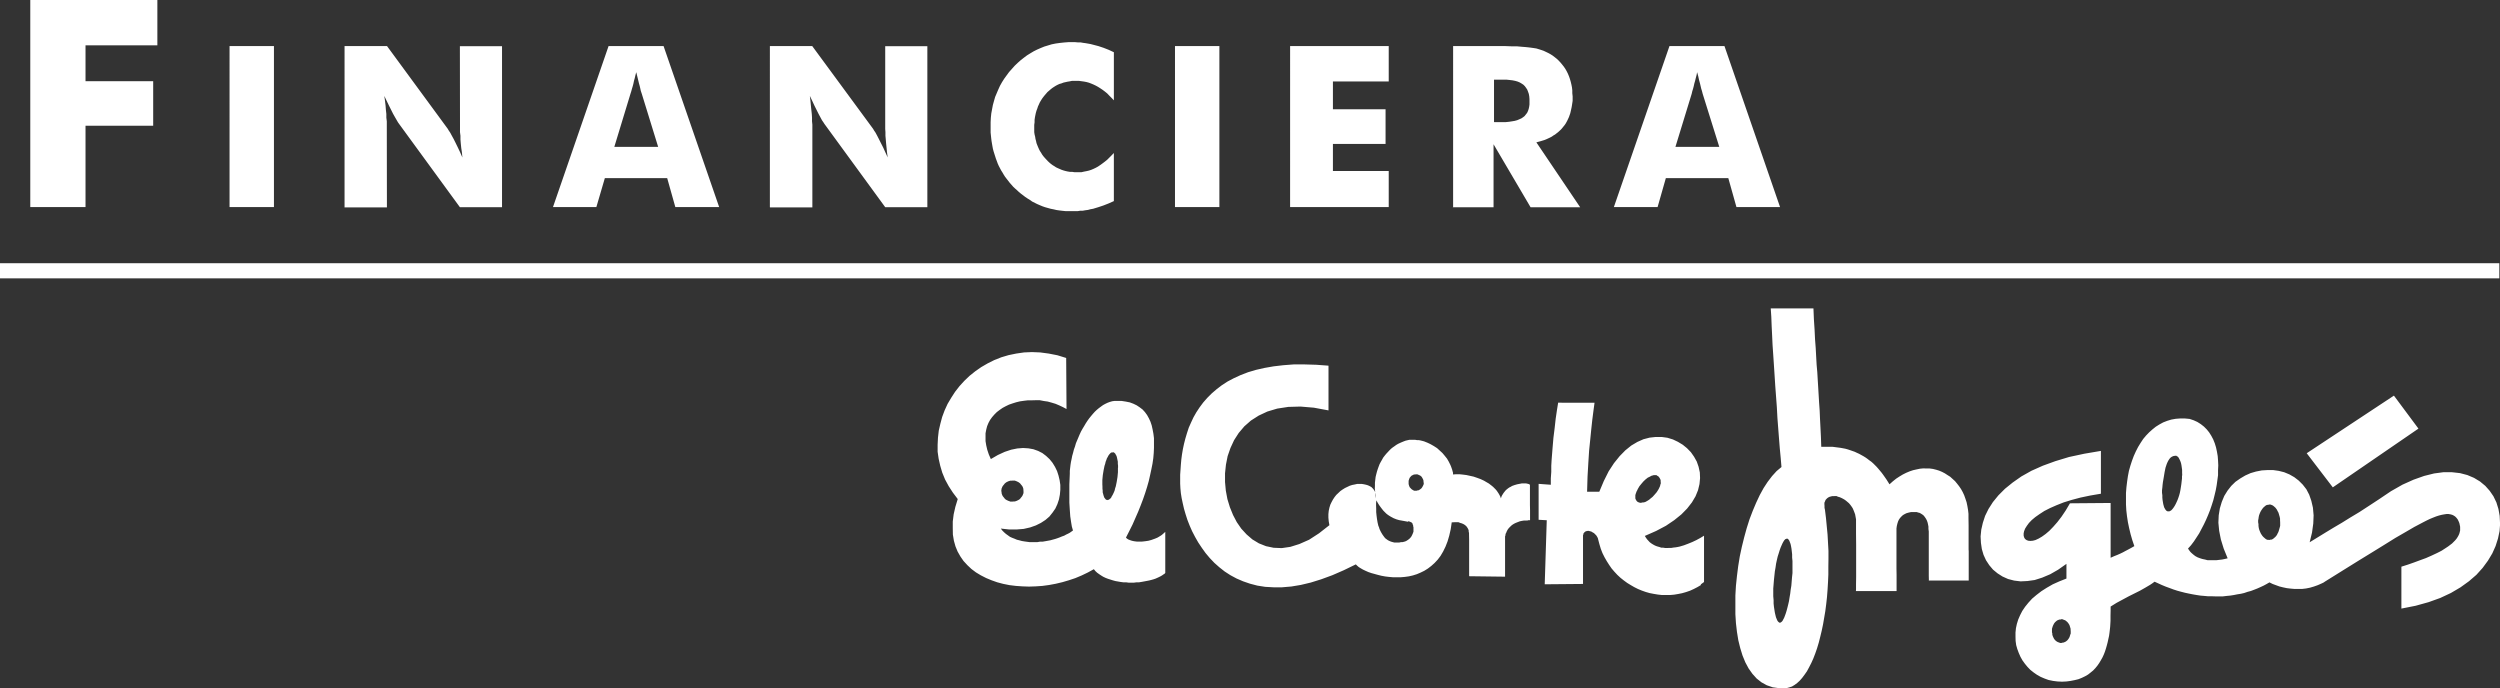 <?xml version="1.0" encoding="UTF-8"?>
<svg id="Capa_2" data-name="Capa 2" xmlns="http://www.w3.org/2000/svg" viewBox="0 0 221.3 60.91">
  <rect x="0" y="0" width="221.3" height="60.91" fill="#333333" stroke="none"/>
  <defs>
    <style>
      .cls-1 {
        fill: #fff;
      }
    </style>
  </defs>
  <g id="Capa_1-2" data-name="Capa 1">
    <g>
      <path class="cls-1" d="m98.96,41.4v.4s-.04.43-.04.43l-.07.43-.08.39-.06.18-.04.18-.06.15-.07.15-.06.12-.07.11-.05.11-.07.08-.07.05-.07.06h-.07s-.07.03-.07.03l-.07-.03-.07-.04-.05-.07-.06-.07-.04-.1-.04-.12-.03-.12-.04-.14v-.15s-.02-.18-.02-.18v-.17s-.01-.19-.01-.19v-.4l.04-.43.07-.43.08-.39.06-.18.04-.18.06-.15.05-.15.07-.12.06-.12.07-.1.07-.08.07-.07.07-.04h.07s.07-.01.07-.01h.07s.05.05.05.05l.07.06.04.08.06.1.04.11.03.14.03.14.03.15v.18s.02.17.02.17v.19Zm-10.33,2.06l.02-.1v-.08s.04-.1.04-.1l.03-.08.04-.07.06-.08.06-.07.05-.07.07-.06.08-.06.08-.04.08-.04.09-.03.1-.03h.1s.11-.01.11-.01h.19s.1.04.1.04l.08.03.08.04.08.04.08.06.07.06.05.07.06.07.06.08.04.07.03.08.03.1v.08s.01.1.01.1v.19s-.04.1-.04.1l-.03.08-.04.08-.06.08-.06.07-.05.07-.07.07-.08.05-.08.04-.08.04-.08.03-.1.03h-.09s-.1.01-.1.01h-.21s-.1-.04-.1-.04l-.09-.03-.08-.04-.08-.04-.08-.05-.07-.07-.05-.07-.06-.07-.06-.08-.04-.08-.03-.08-.03-.1v-.1s-.03-.09-.03-.09Zm14.44,7.34l.08-.08v-3.64l-.1.09-.11.1-.12.1-.11.07-.13.08-.12.07-.14.06-.13.05-.28.1-.26.07-.28.04-.27.03h-.48l-.23-.03-.19-.04-.18-.06-.15-.06-.06-.04-.06-.04-.04-.04-.04-.04.29-.57.29-.58.25-.57.25-.57.22-.55.21-.55.19-.55.17-.54.15-.53.12-.53.11-.51.1-.5.07-.48.04-.47.02-.44v-.86s-.05-.4-.05-.4l-.07-.37-.08-.36-.11-.33-.14-.3-.16-.29-.19-.26-.21-.23-.25-.19-.27-.18-.29-.14-.32-.12-.35-.07-.39-.06h-.4s-.21,0-.21,0l-.21.03-.21.06-.19.07-.21.1-.2.11-.18.13-.19.14-.18.15-.18.17-.17.19-.16.19-.17.21-.15.21-.15.23-.14.24-.14.23-.14.25-.12.26-.11.26-.11.26-.11.26-.08.28-.1.28-.07.28-.08.28-.05.26-.06.28-.04.26-.03.26-.03.26v.26s-.04.94-.04.94v.86s0,.75,0,.75l.04.65.04.57.07.48.07.42.1.35-.14.1-.14.1-.15.08-.17.08-.18.1-.2.07-.19.08-.19.07-.21.07-.22.06-.22.06-.22.04-.22.04-.24.04h-.23s-.23.04-.23.04h-.69l-.23-.03-.22-.03-.24-.04-.22-.06-.21-.05-.21-.09-.21-.08-.2-.09-.18-.13-.18-.13-.16-.14-.15-.15-.14-.18.73.08h.69l.61-.05.57-.13.51-.18.44-.22.4-.26.35-.3.28-.35.25-.36.18-.39.14-.42.08-.42.04-.43v-.43l-.06-.41-.1-.42-.13-.4-.18-.37-.22-.36-.26-.32-.31-.29-.33-.25-.37-.19-.42-.15-.44-.08-.48-.03-.51.04-.54.11-.57.19-.61.28-.62.36-.18-.41-.14-.42-.09-.39-.06-.37v-.36s0-.33,0-.33l.06-.32.08-.31.12-.29.14-.26.18-.25.2-.23.22-.22.25-.19.26-.18.28-.15.29-.14.32-.11.32-.1.33-.08.35-.05.34-.04h.35s.36-.01.36-.01h.35s.36.07.36.07l.35.05.36.1.33.1.33.14.32.15.32.17-.03-4.52-.78-.24-.77-.15-.75-.1-.73-.03-.7.03-.69.1-.68.14-.64.19-.63.25-.58.29-.57.33-.53.37-.5.4-.46.44-.43.47-.39.5-.35.54-.32.54-.26.57-.22.59-.16.6-.14.61-.07.62-.03.62v.62s.09.62.09.62l.14.62.18.61.25.61.32.59.37.57.43.57-.21.69-.15.66-.08.64v.59s.01.57.01.57l.09.54.14.5.19.46.25.44.27.39.34.37.36.34.4.3.43.26.47.24.48.2.51.18.53.14.55.11.57.07.58.04.58.02.59-.02.59-.04.59-.08.59-.11.59-.14.58-.17.57-.19.57-.24.54-.26.53-.29.14.17.15.14.18.13.18.12.18.11.21.1.21.08.22.07.22.07.22.06.23.04.23.04.23.03h.24s.23.03.23.03h.49s.23-.03.23-.03h.22s.24-.04.24-.04l.22-.04.21-.04.21-.04.2-.05.18-.05.18-.06.16-.07.15-.07.14-.07.14-.08.11-.08Zm22.96-8.09v.14s-.06.14-.06.14l-.07.13-.07.1-.11.09-.11.07-.07.03h-.07s-.07.03-.07.03h-.21s-.07-.03-.07-.03l-.05-.03-.11-.07-.09-.09-.09-.1-.05-.13-.04-.14v-.14s0-.15,0-.15l.04-.13.05-.13.09-.11.09-.09.11-.05.05-.03.07-.02h.07s.07-.01.07-.01h.14s.07.03.07.03l.07.03.11.05.11.09.07.11.07.13.04.13v.15Zm-1.4,3.42l.15.04.13.06.06.03.04.06.04.04v.07s.04.06.04.06v.08s.03.1.03.1v.39s-.05.14-.05.14l-.06.14-.07.14-.1.13-.06.06-.07.06-.08.06-.08.05-.08.05-.1.04-.11.03-.12.03h-.13s-.14.03-.14.03h-.14s-.17,0-.17,0h-.15s-.15-.04-.15-.04l-.14-.04-.14-.06-.12-.06-.11-.08-.11-.08-.09-.1-.08-.11-.08-.11-.08-.13-.07-.12-.07-.14-.06-.13-.04-.14-.06-.14-.07-.3-.05-.3-.04-.31-.03-.3v-.29s-.01-.28-.01-.28v-.25s.03-.22.03-.22l.11.21.13.21.13.18.13.17.12.15.13.13.12.12.14.11.12.08.13.08.13.07.13.07.25.1.24.07.44.08.37.07Zm10.65-.08h.16s0-.4,0-.4v-.46s-.01-.48-.01-.48v-1.77h0s-.01-.04-.01-.04l-.05-.03-.04-.02-.11-.03-.14-.03h-.36s-.21.04-.21.04l-.21.04-.24.07-.22.08-.09.06-.11.05-.11.07-.09.07-.1.08-.08.08-.08.1-.08.1-.07.11-.07.11-.06.13-.04.14-.05-.15-.07-.14-.08-.14-.08-.12-.08-.12-.11-.13-.11-.11-.11-.11-.12-.1-.13-.1-.13-.1-.14-.08-.29-.17-.3-.14-.3-.11-.32-.11-.32-.07-.32-.07-.32-.04-.29-.03h-.29l-.28.02v-.15s-.04-.14-.04-.14l-.04-.15-.05-.14-.05-.14-.06-.14-.07-.14-.07-.14-.15-.26-.2-.25-.21-.25-.24-.22-.23-.21-.28-.18-.14-.08-.14-.08-.14-.07-.15-.07-.15-.06-.15-.06-.15-.04-.16-.04-.17-.03h-.15s-.17-.03-.17-.03h-.49s-.18.04-.18.04l-.17.04-.16.06-.17.07-.16.07-.17.08-.17.1-.15.11-.16.11-.15.12-.14.14-.14.15-.14.15-.14.17-.13.17-.11.2-.11.19-.1.19-.08.21-.08.22-.07.22-.06.23-.06.25-.03.25-.03.26v.26s-.01.26-.01.26l.03.29v.06s.04.11.04.11l.03.19v.22l-.04-.3-.02-.22-.02-.06-.08-.15-.11-.14-.13-.13-.14-.08-.17-.08-.17-.05-.18-.04-.19-.03h-.42s-.22.05-.22.05l-.21.04-.22.07-.21.1-.21.1-.21.13-.2.14-.18.17-.18.17-.15.19-.14.21-.13.24-.11.23-.08.26-.06.28-.03.29v.31l.03.33.06.34-.92.72-.88.57-.86.38-.8.25-.76.11-.72-.03-.67-.14-.63-.25-.58-.35-.51-.44-.47-.51-.4-.58-.33-.63-.28-.69-.22-.72-.14-.75-.07-.76v-.77l.08-.76.15-.76.25-.72.32-.69.41-.64.5-.59.58-.51.69-.44.77-.36.87-.26.98-.15,1.08-.03,1.19.1,1.29.24v-3.96l-1.09-.08-1.02-.03h-.98s-.91.07-.91.07l-.86.1-.8.14-.75.17-.71.21-.65.25-.61.28-.55.29-.51.33-.47.36-.43.37-.39.39-.36.41-.32.43-.29.44-.25.44-.22.47-.2.45-.16.49-.14.47-.12.47-.1.47-.08.47-.06.46-.04.46-.03.44-.03.43v.8l.02.4.04.43.07.44.1.47.11.48.14.48.16.5.2.51.22.5.26.5.28.49.32.48.33.46.37.44.41.43.44.39.47.37.51.33.54.29.58.25.61.21.65.17.7.11.73.04h.76l.82-.07.84-.14.88-.21.93-.29.98-.36,1.01-.44,1.07-.52.11.11.15.13.18.11.19.11.23.11.25.11.26.09.29.08.29.08.32.08.33.06.33.04.35.03h.35s.36,0,.36,0l.35-.03.36-.05.35-.08.35-.11.33-.14.33-.16.32-.2.3-.23.29-.26.28-.3.25-.33.23-.39.21-.43.18-.46.15-.51.13-.57.09-.61h.05s.18-.01.18-.01h.37s.15.06.15.06l.14.04.14.06.13.08.13.11.05.07.05.07.04.07.04.08.03.1v.1s.03.11.03.11v.11s.01.53.01.53v3.19l3.18.04v-3.57s.04-.11.04-.11v-.1s.06-.1.06-.1l.03-.09.05-.1.04-.08.11-.15.14-.14.14-.13.17-.11.16-.08.18-.07.18-.07.18-.04.19-.03h.18s.17-.01.17-.01Zm10.29-1.6l-.11.03h-.1s-.09.03-.09.03h-.08l-.1-.03-.08-.03-.07-.04-.07-.07-.04-.07-.04-.07-.03-.08v-.29s.03-.11.03-.11l.04-.11.04-.11.06-.11.05-.11.14-.24.17-.21.18-.21.19-.18.1-.08.1-.08.11-.05.1-.05.1-.06.11-.03.1-.03h.08s.09,0,.09,0h.08s.08.06.08.06l.08.04.07.08.05.07.05.1.04.08v.1s.01.11.01.11v.11s-.04.1-.04.1l-.02.11-.05.11-.05.11-.06.11-.14.22-.18.21-.18.2-.21.17-.09.08-.11.07-.1.06-.11.06-.09.04Zm4.97,7.29l.3-.22v-4.1l-.33.2-.35.19-.36.17-.37.15-.37.14-.37.11-.19.04-.18.03-.19.02-.18.03h-.18s-.18.01-.18.01h-.18s-.18-.03-.18-.03h-.17s-.17-.06-.17-.06l-.15-.04-.15-.05-.15-.07-.14-.08-.14-.09-.13-.1-.12-.13-.11-.12-.1-.14-.1-.16,1-.44.87-.46.74-.5.63-.51.51-.52.42-.54.32-.54.22-.54.13-.54.05-.53-.02-.5-.11-.5-.16-.46-.24-.43-.28-.4-.35-.36-.37-.3-.43-.26-.44-.21-.49-.15-.51-.07h-.53s-.54.06-.54.06l-.54.14-.54.24-.54.32-.52.42-.51.52-.5.62-.47.72-.43.86-.4.95h-1.08l.04-1.34.07-1.22.07-1.09.1-.98.09-.9.09-.83.1-.78.1-.74h-2.73s-.49-.01-.49-.01l-.11.68-.11.75-.09.81-.11.88-.08.94-.08,1.01-.03.52v.54s-.04.57-.04.57v.57l-1.08-.08v3.18l.72.04-.18,5.67,3.39-.03v-4.31s.03-.07.03-.07v-.07s.04-.05.04-.05l.04-.05.03-.04.05-.03.04-.04h.05s.05-.03.05-.03h.04s.12-.01.12-.01l.11.03.13.03.11.07.13.07.1.1.1.1.07.11.07.13.03.12.11.42.12.4.15.39.18.36.2.35.21.33.22.32.25.29.26.28.28.26.29.23.3.22.31.19.31.18.34.17.34.14.34.12.35.1.36.07.36.06.36.04h.36s.36,0,.36,0l.36-.03.36-.06.35-.07.35-.1.35-.12.33-.15.33-.17.32-.19Zm8.13-1.37v.36s-.04.37-.04.37l-.03.37-.03.37-.06.37-.04.34-.06.35-.05.32-.07.3-.07.28-.07.26-.07.23-.08.22-.07.18-.08.15-.07.13-.08.08-.04.03-.04.03h-.04s-.03.01-.03.01h-.04s-.04-.03-.04-.03l-.03-.03-.04-.03-.07-.1-.06-.14-.06-.15-.05-.2-.05-.22-.04-.25-.04-.26-.03-.29v-.3s-.03-.34-.03-.34v-.69s.03-.37.03-.37l.03-.38.04-.38.04-.38.06-.34.05-.35.07-.32.07-.3.09-.28.08-.26.08-.23.09-.21.08-.18.08-.15.08-.13.08-.08.04-.04h.05s.03-.03.03-.03h.08l.04.02.03.03.04.04.06.09.05.13.06.16.04.18.04.22.03.25.03.27v.29s.03.3.03.3v.67Zm12.06,1.02h3.54v-2.6s-.01-.16-.01-.16v-2.11s-.01-.68-.01-.68v-.36l-.04-.35-.06-.35-.07-.33-.1-.3-.11-.31-.13-.28-.15-.27-.17-.25-.18-.23-.18-.22-.21-.19-.22-.2-.24-.15-.23-.15-.25-.13-.26-.11-.26-.08-.28-.07-.29-.04h-.28s-.29-.01-.29-.01l-.3.03-.29.06-.31.07-.3.1-.31.13-.3.15-.3.18-.29.19-.3.24-.29.26-.27-.43-.28-.4-.14-.19-.15-.18-.15-.18-.15-.17-.15-.15-.15-.15-.17-.15-.17-.12-.18-.14-.17-.12-.18-.11-.2-.11-.18-.1-.2-.09-.19-.09-.2-.07-.2-.07-.21-.07-.22-.06-.21-.04-.22-.04-.24-.03-.23-.03-.23-.03h-.49s-.25,0-.25,0h-.26s-.03-.87-.03-.87l-.04-.82-.04-.77-.03-.73-.05-.71-.04-.68-.04-.67-.04-.66-.04-.68-.06-.68-.04-.72-.04-.75-.06-.79-.04-.84-.06-.91-.04-.97h-3.78l.05.75.03.79.04.82.04.87.06.88.06.9.06.93.06.94.07.93.07.94.05.94.07.91.07.9.07.88.08.84.07.82-.43.36-.4.44-.39.51-.36.55-.34.62-.32.68-.3.71-.29.76-.25.79-.22.8-.21.85-.18.84-.14.86-.11.87-.09.86-.05.86v.84s0,.83,0,.83l.05.8.09.77.12.74.17.69.2.65.25.61.29.54.34.48.38.42.42.33.47.26.53.18.57.08h.63s.25-.07.25-.07l.25-.08.23-.14.23-.17.22-.2.22-.25.21-.28.21-.3.19-.35.2-.39.18-.4.17-.44.16-.46.15-.5.13-.51.13-.54.12-.57.1-.58.1-.59.08-.62.07-.63.05-.65.04-.66.03-.68v-.69s.01-.71.01-.71v-.7s-.04-.72-.04-.72l-.04-.72-.07-.73-.07-.73-.09-.73-.04-.18v-.16s-.01-.15-.01-.15v-.14s.06-.13.06-.13l.04-.11.07-.08.08-.08.1-.07.1-.05.11-.03.12-.03h.13s.12-.01.12-.01h.14s.13.06.13.06l.15.04.14.06.14.07.14.08.14.1.13.11.13.11.12.14.11.15.1.15.08.18.07.18.07.19.04.22.04.22v1.23s.01,1.04.01,1.04v2.83s-.01.66-.01.66v.44s-.01.15-.01.15h3.6v-1.41s-.01-.58-.01-.58v-3.55l.03-.22.05-.21.06-.19.07-.15.1-.15.1-.11.11-.11.11-.08.13-.07.12-.06.14-.04.12-.03.14-.03h.26s.13,0,.13,0h.13s.12.04.12.04l.13.03.11.06.11.07.1.07.09.1.08.11.08.12.07.14.06.16.04.17.04.21v.21s.03.23.03.23v3.91s.01.45.01.45Zm35.77-8.25l7.58-5.2-2.17-2.92-7.72,5.1,2.31,3.02Zm-4.66,3.26v.15s-.04.15-.04.15l-.04.14-.04.14-.04.12-.07.13-.05.11-.07.1-.08.09-.08.07-.08.07-.09.06-.1.04h-.09s-.1.03-.1.03l-.1-.02h-.08s-.1-.05-.1-.05l-.08-.06-.08-.07-.08-.07-.08-.09-.07-.1-.07-.11-.06-.13-.05-.12-.05-.14-.03-.14-.02-.15v-.15s-.03-.17-.03-.17v-.17s.03-.15.03-.15l.02-.15.03-.14.05-.14.05-.12.06-.12.07-.11.07-.1.08-.1.08-.07.08-.07.08-.06.1-.04h.08s.1-.03.1-.03h.1s.09.03.09.03l.1.04.09.06.08.07.08.07.08.1.07.1.05.11.07.12.04.12.04.14.04.14.03.15v.15s.01.17.01.17v.17Zm-8.69-4.3v.25s-.03.26-.03.26l-.03.26-.04.26-.04.25-.05.25-.06.22-.07.21-.07.19-.08.18-.08.17-.08.15-.08.13-.08.11-.08.1-.08.08-.08.05-.08.04h-.07s-.07.01-.07.01l-.08-.03-.06-.04-.07-.08-.06-.1-.06-.11-.04-.14-.04-.15-.03-.18-.03-.18-.02-.21v-.21s-.03-.22-.03-.22v-.22s.03-.24.03-.24l.02-.23.03-.25.08-.46.07-.43.08-.39.11-.33.06-.14.07-.14.07-.11.07-.1.08-.08.1-.07.11-.05.11-.03h.06s.06-.01.06-.01h.06s.04.04.04.04l.05.02.04.03.04.04.04.06.07.13.07.15.06.17.04.19.03.21.03.22v.24s.01.25.01.25Zm-9.85,13.87v.11s-.04.1-.04.1l-.03.1-.03.1-.04.08-.05.08-.05.07-.06.07-.07.06-.07.05-.07.04-.09.03-.07.03h-.08s-.08.03-.08.03h-.08s-.09-.03-.09-.03l-.08-.03-.08-.03-.07-.04-.07-.05-.07-.06-.06-.07-.05-.07-.04-.08-.04-.08-.04-.1-.03-.1v-.1s-.03-.11-.03-.11v-.11s0-.09,0-.09v-.11s.03-.1.03-.1l.03-.1.04-.1.04-.08.04-.08.05-.07.06-.07.07-.06.07-.06.07-.04.08-.03.08-.03h.09s.08-.03.08-.03h.08s.08.03.08.03l.07.03.09.03.07.04.07.06.07.06.06.07.05.07.05.08.04.08.03.1.03.1.03.1v.11s.01.09.01.09v.11Zm38-9.69l-.03-.62-.11-.61-.18-.58-.26-.54-.33-.48-.39-.44-.47-.39-.53-.32-.59-.25-.65-.17-.71-.08h-.77l-.82.11-.88.22-.93.33-.98.44-1.02.58-1.07.72-.9.59-.83.54-.8.48-.74.46-.73.43-.71.43-.7.43-.72.44.21-.86.11-.8.03-.72-.06-.68-.14-.6-.19-.55-.25-.48-.32-.41-.36-.36-.39-.3-.44-.25-.46-.19-.48-.12-.49-.07h-.51s-.5.03-.5.03l-.51.1-.48.14-.47.21-.44.26-.43.3-.37.36-.33.42-.29.47-.22.53-.17.57-.1.61-.03.66.07.72.15.76.25.81.35.86-.25.06-.25.05-.26.03-.25.03h-.26s-.25,0-.25,0h-.25s-.23-.06-.23-.06l-.24-.05-.22-.07-.21-.08-.2-.11-.18-.14-.16-.14-.09-.09-.07-.09-.07-.1-.07-.1.27-.3.25-.33.23-.35.24-.37.2-.38.21-.4.2-.42.18-.42.17-.43.15-.44.14-.44.11-.44.11-.46.08-.44.06-.44.06-.44v-.44s.02-.43.02-.43l-.02-.42-.03-.4-.07-.4-.08-.37-.11-.36-.14-.35-.17-.32-.19-.3-.21-.26-.25-.25-.28-.22-.3-.19-.33-.15-.36-.12-.43-.04h-.4l-.4.03-.39.07-.36.11-.36.14-.33.18-.32.2-.3.24-.29.26-.28.29-.25.3-.23.35-.22.36-.2.39-.18.4-.16.43-.14.43-.13.46-.09.47-.07.48-.06.5-.04.5v.51s0,.51,0,.51l.03.53.06.52.08.52.11.53.13.54.15.52.18.53-.3.17-.26.14-.23.12-.24.13-.23.11-.25.11-.28.11-.31.14v-4.85l-3.6.03-.38.64-.37.55-.37.48-.36.41-.35.36-.33.28-.32.23-.29.17-.28.13-.23.06-.22.02-.2-.02-.15-.06-.13-.1-.08-.14-.04-.15v-.2l.04-.19.09-.23.15-.24.19-.26.25-.26.31-.26.37-.26.43-.28.51-.26.57-.25.63-.25.71-.22.79-.21.86-.18.94-.16v-3.79l-1.47.25-1.35.29-1.22.37-1.1.4-1.01.45-.89.5-.77.54-.68.55-.58.58-.49.6-.39.61-.3.61-.2.61-.14.61-.06.6.03.57.08.55.15.51.22.48.29.44.33.39.4.33.44.28.49.22.54.14.57.07.61-.03.64-.09.66-.21.71-.3.7-.4.74-.52v1.3l-.63.25-.58.26-.54.31-.47.3-.43.33-.39.33-.33.36-.29.36-.25.37-.19.37-.17.39-.12.39-.08.37-.04.39v.37s.01.37.01.37l.05.37.1.35.13.35.15.34.18.32.21.29.23.28.25.26.29.23.3.21.32.18.35.15.36.13.39.08.39.05.41.02.4-.02.37-.05.35-.07.33-.08.3-.12.29-.14.26-.15.23-.18.22-.18.2-.21.18-.22.16-.23.15-.25.14-.25.12-.26.1-.26.09-.28.08-.28.07-.27.06-.28.06-.27.04-.28.03-.26.03-.28.03-.52v-.47s.01-.43.01-.43v-.36l.53-.33.54-.29.52-.28.5-.25.5-.25.46-.26.22-.13.22-.13.21-.14.19-.14.33.15.33.15.34.14.33.12.35.13.34.11.33.09.35.09.33.07.35.07.35.06.33.05.35.03.33.03h.33s.33.01.33.01h.65s.33-.04.33-.04l.32-.03.32-.05.3-.06.32-.05.3-.07.29-.1.3-.08.29-.11.28-.11.27-.12.28-.13.26-.14.26-.15.28.14.3.11.3.11.32.08.33.07.33.04.34.03h.35s.35,0,.35,0l.34-.04.35-.07.34-.1.17-.06.17-.06.16-.07.18-.08.17-.08.15-.1.16-.1.16-.1,1.38-.86,1.27-.79,1.19-.73,1.07-.66.98-.61.9-.52.79-.46.72-.38.33-.17.31-.15.29-.12.28-.11.25-.08.24-.06.22-.04.2-.03h.19l.17.03.15.04.14.07.12.08.11.11.11.14.08.16.07.17.04.18.03.15v.17s0,.15,0,.15l-.04.17-.04.14-.07.15-.08.14-.1.15-.12.14-.13.13-.14.14-.16.12-.17.13-.18.12-.2.13-.2.13-.21.11-.22.11-.47.22-.5.22-.52.19-.54.2-.54.19-.57.18v3.71l1.26-.25,1.15-.32,1.03-.37.94-.44.85-.5.75-.54.66-.57.55-.61.47-.64.39-.65.29-.65.21-.66.14-.66.05-.65Z"/>
      <path class="cls-1" d="m142.86,18.33l4.92-14.25h4.87l4.92,14.25h-3.86l-.72-2.56h-5.53l-.73,2.56h-3.87Zm5.45-5.33h3.88l-1.47-4.7-.03-.12-.04-.15-.06-.19-.05-.22-.06-.25-.08-.29-.07-.33-.1-.36-.05.26-.07.26-.06.25-.07.24-.05.23-.06.23-.07.22-.05.22-1.44,4.7Zm-16.04-2.19h1.02s.29-.03.29-.03l.26-.04.24-.04.22-.06.19-.08.18-.08.15-.1.14-.11.11-.14.11-.14.08-.17.06-.18.04-.18.03-.21v-.22s0-.26,0-.26l-.02-.24-.04-.22-.07-.2-.07-.18-.1-.15-.11-.15-.13-.13-.15-.1-.17-.1-.19-.08-.21-.06-.25-.05-.26-.03-.28-.03h-1.09v3.75Zm-3.64,7.52V4.08h4.63l.53.02h.48s.44.04.44.04l.38.03.36.04.29.04.26.04.23.07.22.07.2.07.21.1.21.1.18.1.19.12.17.13.19.15.16.15.17.18.15.18.15.19.13.19.12.21.11.22.1.24.08.23.07.24.06.25.05.25.03.26v.26s.03.28.03.28v.4s-.06.39-.06.39l-.03.18-.04.18-.04.18-.04.17-.06.17-.06.17-.07.15-.07.15-.08.15-.08.14-.1.14-.1.12-.11.14-.1.11-.13.12-.12.11-.13.1-.14.11-.14.08-.14.1-.15.08-.17.08-.15.07-.17.07-.36.11-.37.1,3.88,5.75h-4.39l-3.28-5.58v5.58h-3.64Zm-14.43,0V4.08h8.73v3.13h-4.94v2.46h4.66v3.07h-4.66v2.4h4.94v3.19h-8.73Zm-10.19-14.25h3.93v14.25h-3.93V4.08Zm-5.41.55v4.25l-.21-.22-.19-.19-.19-.2-.21-.17-.2-.15-.21-.14-.19-.12-.2-.11-.21-.1-.19-.08-.21-.08-.22-.06-.21-.04-.22-.03-.22-.03h-.64s-.19.04-.19.04l-.19.03-.18.04-.18.04-.18.07-.18.05-.17.08-.15.08-.16.1-.15.1-.14.11-.15.13-.14.12-.12.14-.13.15-.12.15-.11.15-.1.16-.1.17-.08.18-.08.17-.06.19-.07.18-.06.21-.04.19-.04.21-.03.21v.22s-.03.22-.03.22v.65s.03.2.03.2l.05.2.03.2.05.18.04.19.07.18.07.17.08.18.08.16.1.15.1.17.11.15.13.15.13.14.13.14.14.13.14.12.15.11.15.09.15.1.17.08.16.07.16.07.18.06.18.05.18.04.19.03h.2s.19.03.19.03h.21s.22,0,.22,0h.22s.22-.05.22-.05l.21-.04.22-.05.21-.07.19-.08.21-.1.2-.11.19-.13.21-.15.2-.15.21-.17.19-.19.19-.19.21-.22v4.26l-.47.21-.46.18-.45.15-.46.14-.23.04-.22.06-.23.03-.23.04h-.22s-.24.04-.24.04h-.47s-.29,0-.29,0h-.28s-.29-.03-.29-.03l-.26-.03-.28-.04-.25-.06-.26-.05-.25-.07-.25-.07-.23-.08-.24-.1-.23-.1-.22-.11-.22-.11-.2-.14-.21-.13-.21-.14-.18-.14-.2-.15-.18-.15-.16-.15-.17-.15-.17-.16-.15-.17-.15-.17-.14-.18-.14-.18-.14-.18-.12-.19-.11-.19-.12-.19-.1-.19-.11-.21-.09-.2-.08-.22-.08-.21-.07-.22-.07-.22-.07-.22-.06-.23-.04-.22-.04-.23-.04-.24-.03-.25-.05-.49v-.5s0-.42,0-.42l.02-.39.04-.39.07-.37.07-.37.1-.36.1-.35.14-.33.14-.33.15-.33.18-.32.19-.3.21-.29.22-.3.25-.28.25-.28.26-.25.27-.24.28-.22.28-.21.29-.18.3-.18.3-.15.32-.14.32-.13.33-.1.33-.1.35-.07.36-.05.37-.04.38-.03h.62l.23.02h.24s.22.04.22.04l.23.03.23.04.22.04.23.06.46.12.45.15.46.18.47.22Zm-30.45,13.7V4.08h3.75l5.39,7.33.08.14.13.19.14.26.16.31.18.36.2.39.19.42.21.46-.06-.44-.04-.4-.04-.39-.03-.36-.03-.33v-.32s-.02-.29-.02-.29v-7.32h3.73v14.25h-3.73l-5.38-7.37-.09-.14-.13-.19-.14-.26-.16-.3-.18-.36-.19-.38-.19-.41-.21-.44.05.43.04.42.04.39.04.36.02.33v.32s.03.29.03.29v7.33h-3.75Zm-19.2,0l4.92-14.25h4.87l4.92,14.25h-3.88l-.72-2.56h-5.52l-.75,2.56h-3.86Zm5.45-5.33h3.86l-1.45-4.7-.04-.12-.05-.15-.04-.19-.05-.22-.07-.25-.07-.29-.08-.33-.09-.36-.07.26-.06.26-.07.25-.05.24-.06.23-.07.23-.06.22-.07.22-1.43,4.7Zm-23.9,5.33V4.08h3.76l5.38,7.33.08.14.13.19.14.26.17.31.18.36.19.39.2.42.2.46-.04-.44-.06-.4-.04-.39-.03-.36v-.33s-.04-.32-.04-.32v-.57s-.01-7.04-.01-7.04h3.73v14.25h-3.73l-5.38-7.37-.1-.14-.11-.19-.15-.26-.17-.3-.18-.36-.19-.38-.2-.41-.21-.44.06.43.05.42.03.39.04.36v.33s.04.32.04.32v.58s.01,7.04.01,7.04h-3.76Zm-10.18-14.25h3.93v14.25h-3.93V4.08ZM2.68,18.33V0h11.25v4.01h-6.36v3.18h5.99v3.94h-5.99v7.2H2.68Z"/>
      <rect class="cls-1" y="23.3" width="221.24" height="1.34"/>
    </g>
  </g>
</svg>